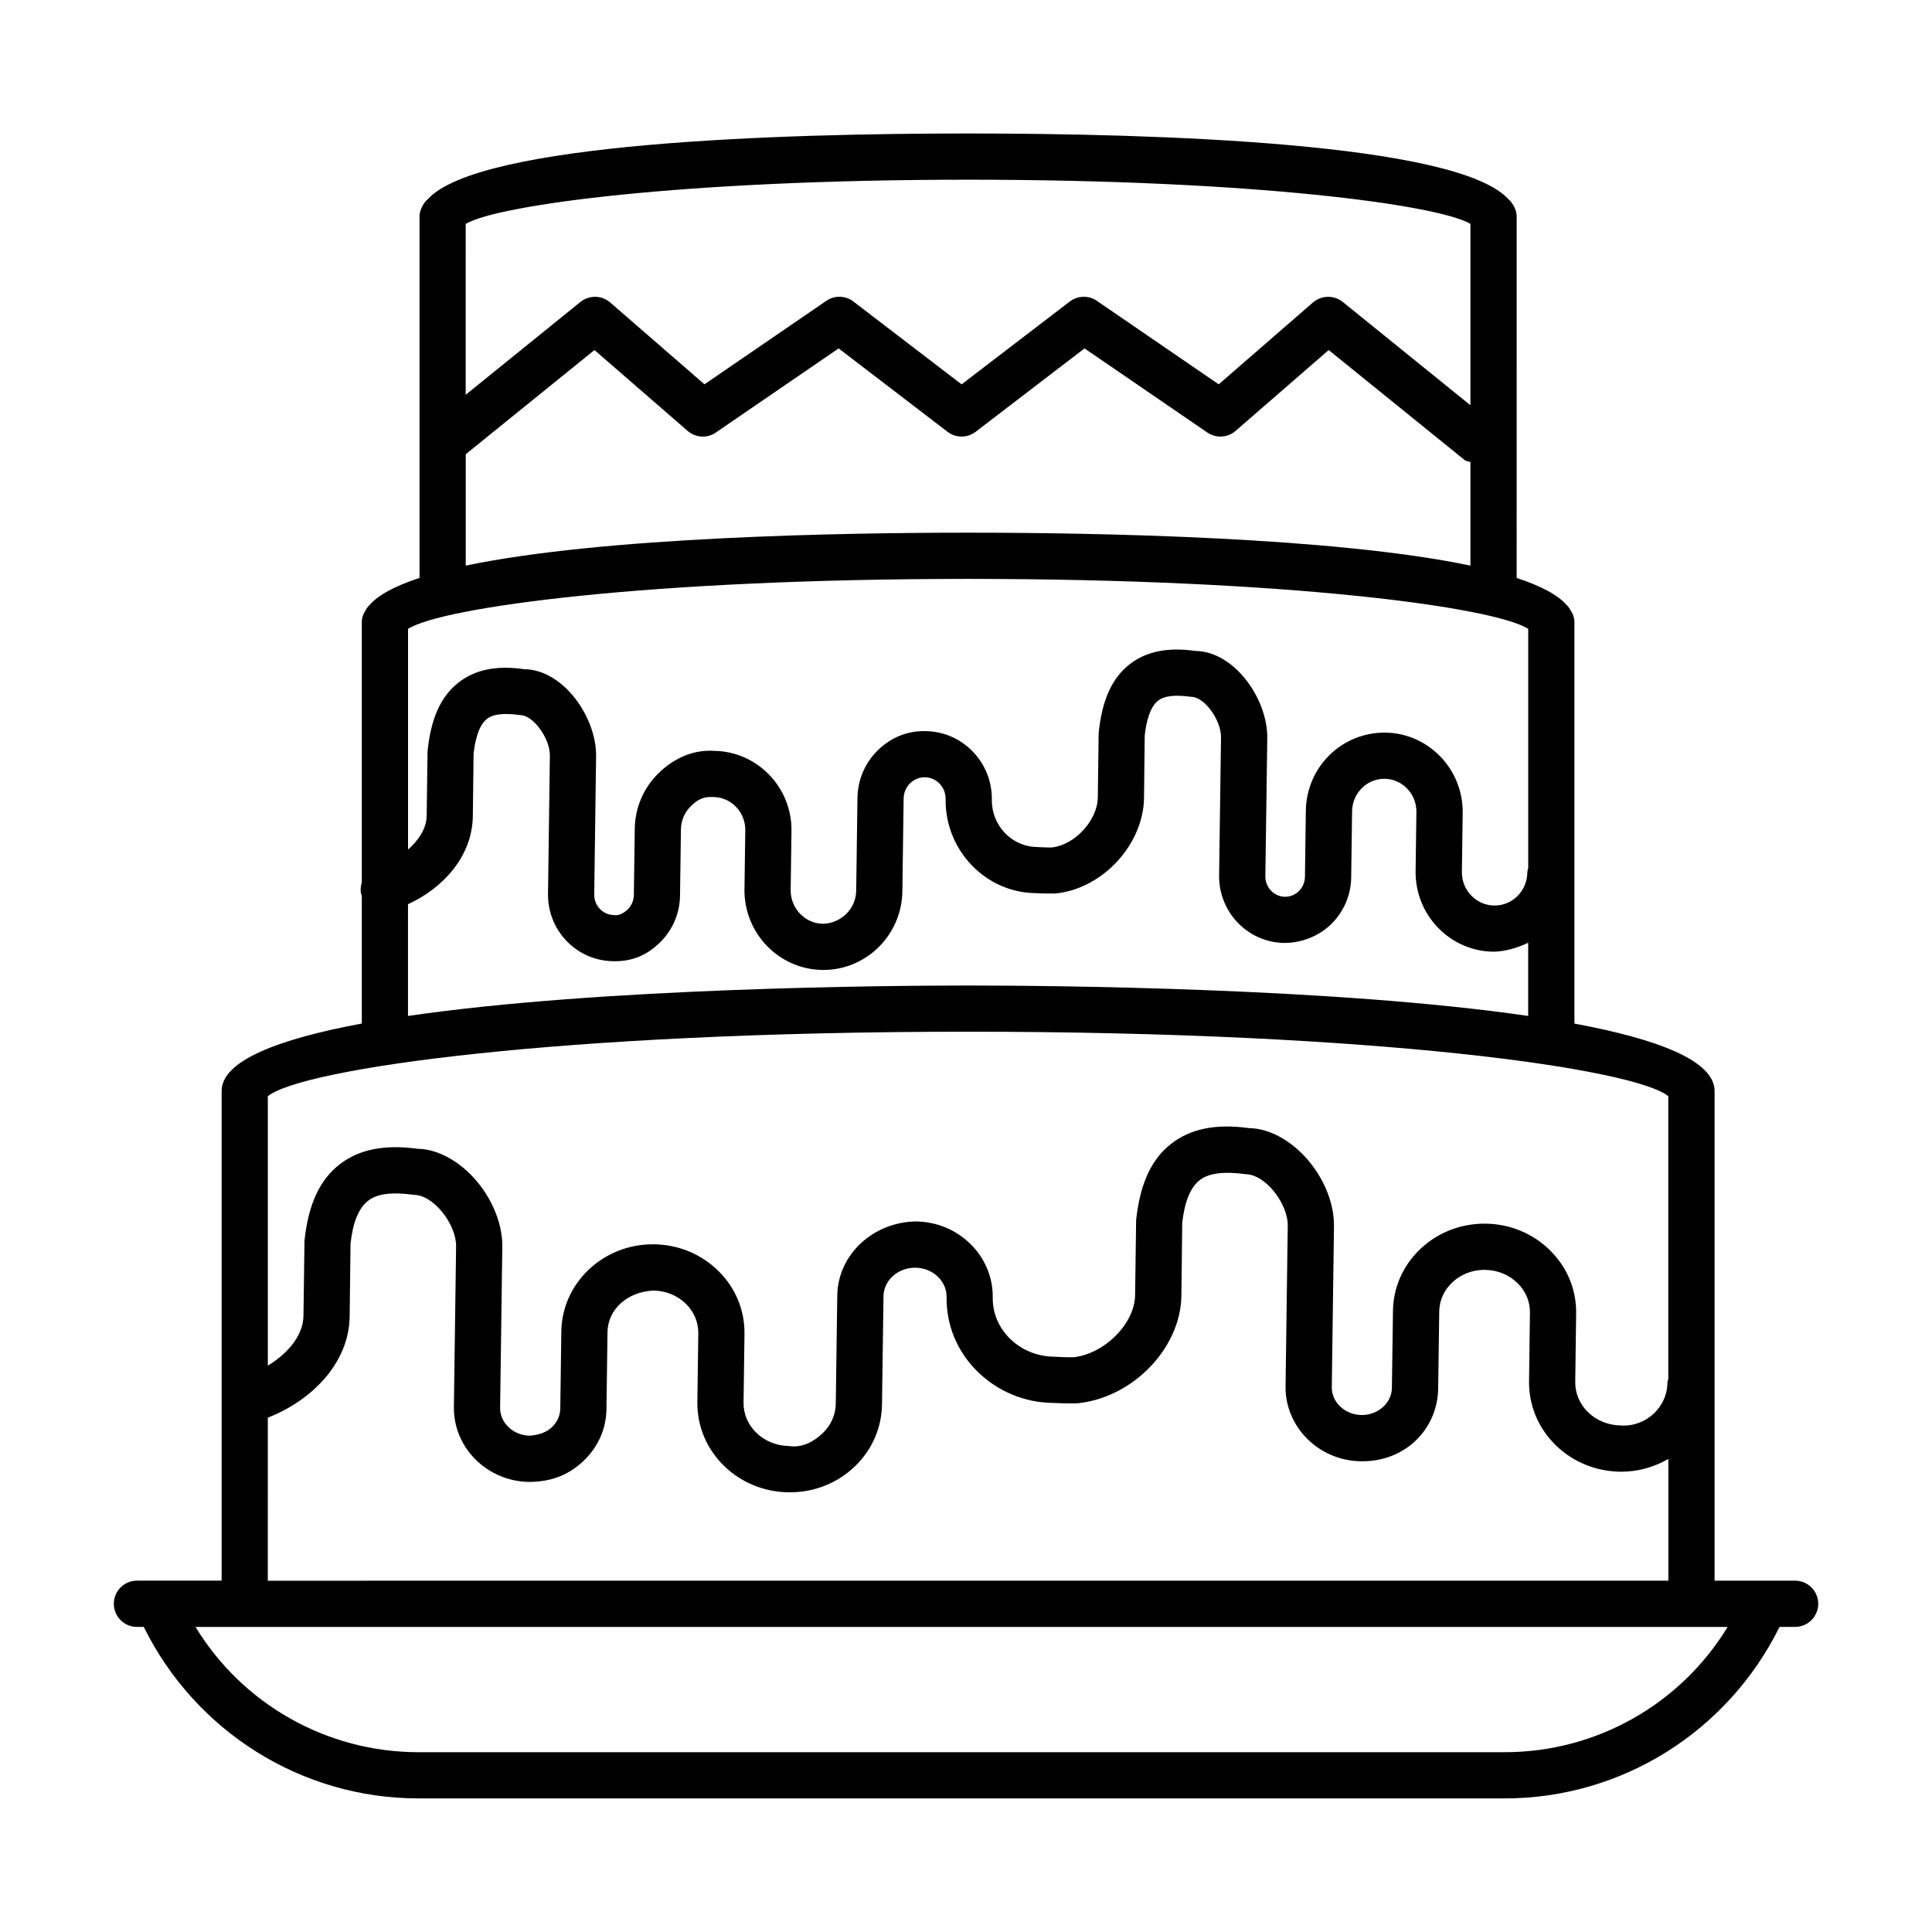 <?xml version="1.0" encoding="UTF-8"?>
<!-- Uploaded to: SVG Repo, www.svgrepo.com, Generator: SVG Repo Mixer Tools -->
<svg fill="#000000" width="800px" height="800px" version="1.1" viewBox="144 144 512 512" xmlns="http://www.w3.org/2000/svg">
 <path d="m619.71 562.9h-21.328v-129.77c0-8.055-15.156-13.785-37.145-17.871v-106.38c0-1.25-0.469-2.348-1.113-3.312-0.18-0.297-0.367-0.594-0.598-0.883-0.09-0.094-0.188-0.176-0.285-0.262-2.383-2.809-7.039-5.199-13.312-7.254l0.004-95.805c0-1.129-0.391-2.129-0.926-3.039-0.152-0.273-0.348-0.535-0.543-0.801-0.238-0.289-0.484-0.547-0.773-0.785-13.68-14.941-93.609-17.363-143.14-17.363-49.523 0-129.42 2.418-143.12 17.352-0.297 0.246-0.547 0.508-0.793 0.805-0.191 0.262-0.379 0.52-0.531 0.785-0.535 0.91-0.93 1.91-0.93 3.043v95.801c-6.266 2.051-10.914 4.441-13.297 7.246-0.102 0.094-0.203 0.176-0.301 0.277-0.227 0.285-0.41 0.578-0.586 0.871-0.645 0.969-1.113 2.066-1.113 3.32v68.961c-0.301 1.031-0.43 2.117-0.137 3.234 0.027 0.102 0.102 0.172 0.137 0.27v33.91c-21.984 4.086-37.145 9.816-37.145 17.871v129.77h-22.453c-3.379 0-6.121 2.75-6.121 6.129s2.742 6.129 6.121 6.129h1.816c13.68 27.676 41.723 45.453 72.844 45.453h287.8c31.117 0 59.172-17.781 72.852-45.453h4.125c3.379 0 6.129-2.75 6.129-6.129 0-3.375-2.75-6.125-6.129-6.125zm-65.004-87.621c-4.512-4.426-10.539-6.906-16.965-6.996h-0.344c-6.293 0-12.258 2.316-16.801 6.531-4.723 4.379-7.352 10.27-7.445 16.562l-0.285 20.418c-0.047 4.035-3.691 7.234-8.055 7.203-4.394-0.059-7.938-3.394-7.875-7.414l0.582-42.66c0.074-5.637-2.363-12-6.531-17.07-4.602-5.59-10.688-8.848-15.918-8.879-8.848-1.242-15.574 0.148-20.703 4.156-5.215 4.066-8.234 10.492-9.281 20.195l-0.27 19.91c-0.105 7.504-8.012 15.484-16.219 16.441-1.375 0.09-4.934-0.121-5.262-0.137-4.438-0.047-8.594-1.75-11.672-4.769-3.004-2.945-4.625-6.801-4.574-10.852 0.074-5.379-2.031-10.449-5.941-14.289-3.832-3.754-8.945-5.859-14.395-5.934-11.227 0.148-20.715 8.668-20.867 19.641l-0.398 28.699c-0.039 2.871-1.242 5.606-3.379 7.684-2.371 2.316-5.492 4.035-8.996 3.496-3.316-0.047-6.406-1.301-8.699-3.543-2.211-2.168-3.402-4.992-3.363-7.965l0.246-18.191c0.09-6.309-2.391-12.273-6.988-16.77-4.512-4.426-10.539-6.906-16.965-6.996h-0.344c-13.219 0-24.066 10.297-24.242 23.094l-0.277 20.434c-0.023 1.883-0.844 3.676-2.301 5.023-1.539 1.434-3.766 2.031-5.769 2.168-4.394-0.059-7.93-3.394-7.875-7.414l0.582-42.66c0.082-5.637-2.363-12.004-6.531-17.07-4.602-5.606-10.68-8.848-15.91-8.879-8.805-1.211-15.559 0.148-20.688 4.141-5.231 4.082-8.258 10.492-9.297 20.207l-0.27 19.91c-0.07 5.301-4.234 10.02-9.445 13.215v-71.422c9.16-7.312 76.977-17.082 185.57-17.082 108.61 0 176.42 9.77 185.57 17.082v74.922c-0.078 0.383-0.23 0.73-0.238 1.148-0.074 6.277-5.637 11.66-12.375 11.195-3.316-0.047-6.398-1.301-8.684-3.543-2.211-2.168-3.406-5.008-3.363-7.996l0.238-18.176c0.09-6.305-2.394-12.27-6.996-16.77zm-43.57-137.13c-11.582-0.098-20.895 9.109-21.074 20.672l-0.238 17.512c-0.016 1.465-0.598 2.832-1.629 3.84-0.988 0.957-2.258 1.48-3.617 1.48h-0.074c-2.887-0.039-5.215-2.496-5.172-5.469l0.508-36.566c0.137-10.367-8.699-23.02-19.086-23.113-7.234-1.031-12.961 0.09-17.367 3.519-4.648 3.625-7.34 9.402-8.234 18.227l-0.223 17.07c-0.09 6.055-5.992 12.496-12.047 13.25-1.105 0.082-3.781-0.09-4.094-0.105-6.672-0.098-12.031-5.711-11.941-12.512 0.066-4.785-1.711-9.305-5.016-12.742-3.316-3.461-7.781-5.394-12.547-5.457-4.91-0.125-9.281 1.75-12.691 5.113-3.394 3.34-5.289 7.816-5.359 12.602l-0.336 24.586c-0.066 4.887-4.125 8.645-8.797 8.758-4.789-0.066-8.633-4.102-8.566-8.996l0.215-15.59c0.156-11.555-9.027-21.082-20.484-21.238-5.598-0.391-10.812 2.031-14.797 5.965-3.953 3.902-6.18 9.125-6.254 14.707l-0.238 17.504c-0.023 1.473-0.605 2.84-1.645 3.856-1 0.973-2.391 1.727-3.676 1.473-1.375-0.023-2.668-0.574-3.641-1.578-1.016-1.039-1.562-2.422-1.539-3.894l0.492-36.566c0.148-10.367-8.684-23.02-19.078-23.113-7.309-1.055-12.965 0.09-17.359 3.527-4.656 3.625-7.34 9.402-8.227 18.219l-0.23 17.078c-0.047 3.375-2.121 6.5-4.941 8.977v-58.484c8.945-5.731 63.41-13.246 148.43-13.246 85.008 0 139.46 7.512 148.43 13.242v63.367c-0.082 0.406-0.234 0.789-0.238 1.211-0.031 2.398-0.973 4.633-2.676 6.293-1.629 1.586-3.754 2.449-6.008 2.449h-0.121c-2.273-0.031-4.41-0.957-6.023-2.609-1.66-1.703-2.555-3.969-2.512-6.383l0.211-15.598c0.121-11.551-9.055-21.078-20.488-21.234zm22.539-134.83v48.074l-33.84-27.379c-2.316-1.859-5.637-1.793-7.875 0.137l-24.992 21.699-32.301-22.129c-2.152-1.496-5.082-1.418-7.176 0.195l-28.66 21.941-28.66-21.941c-2.102-1.621-5-1.703-7.184-0.195l-32.301 22.129-24.992-21.703c-2.234-1.926-5.543-1.996-7.863-0.137l-30.418 24.609 0.004-45.297c8.773-5.086 57.703-11.699 133.13-11.699 75.41 0 124.33 6.606 133.12 11.695zm-266.26 61.055 34.125-27.609 24.691 21.434c2.102 1.824 5.18 2.012 7.473 0.426l32.539-22.293 28.863 22.098c2.199 1.688 5.246 1.688 7.445 0l28.855-22.098 32.555 22.293c2.285 1.562 5.367 1.41 7.473-0.426l24.68-21.434 36.023 29.145c0.453 0.367 1.027 0.324 1.539 0.543v27.438c-36.445-7.637-99.914-8.727-133.12-8.727-33.211 0-96.695 1.094-133.13 8.73v-29.52zm-15.297 119.25c9.043-4.086 17.043-12.539 17.184-23.305l0.203-16.523c0.336-3.238 1.227-7.473 3.543-9.281 1.598-1.262 4.344-1.621 8.871-1 3.422 0.051 7.867 6.18 7.801 10.762l-0.492 36.566c-0.066 4.746 1.711 9.223 5 12.609 3.258 3.34 7.609 5.215 12.25 5.277 5.188 0.125 9.051-1.688 12.391-4.941 3.387-3.297 5.285-7.727 5.344-12.465l0.238-17.504c0.031-2.34 0.957-4.523 2.609-6.152 1.629-1.605 3.16-2.625 6.039-2.445 4.699 0.066 8.477 4.027 8.406 8.832l-0.215 15.59c-0.156 11.645 9.102 21.246 20.648 21.402h0.27c11.406 0 20.77-9.289 20.926-20.836l0.336-24.586c0.023-1.539 0.629-2.977 1.711-4.043 1.07-1.047 2.504-1.637 3.938-1.594 1.465 0.023 2.848 0.621 3.879 1.695 1.055 1.098 1.621 2.547 1.598 4.094-0.18 13.551 10.59 24.73 23.734 24.91 0 0 4.453 0.23 5.949 0.031 12.227-1.516 22.703-13.07 22.898-25.238l0.18-16.523c0.344-3.238 1.242-7.481 3.559-9.281 1.598-1.262 4.336-1.621 8.863-1 3.422 0.051 7.875 6.18 7.801 10.762l-0.508 36.582c-0.105 9.73 7.637 17.742 17.262 17.871 4.453-0.008 9.043-1.688 12.406-4.949 3.379-3.305 5.277-7.727 5.336-12.457l0.238-17.496c0.059-4.769 3.887-8.602 8.52-8.602h0.121c4.695 0.066 8.477 4.027 8.402 8.832l-0.211 15.582c-0.074 5.68 2.047 11.047 5.992 15.098 3.887 3.996 9.086 6.242 14.633 6.309 3.141-0.059 6.258-0.984 9.207-2.367v19.395c-51.355-7.492-127.16-8.062-148.43-8.062-21.262 0-97.078 0.57-148.43 8.062l0.004-29.609zm-37.145 136.07c11.273-4.371 21.516-14.203 21.688-26.805l0.23-19.328c0.613-5.606 2.168-9.402 4.617-11.316 2.375-1.867 6.129-2.422 12.242-1.598 2.34 0.031 5.106 1.688 7.375 4.469 2.309 2.793 3.781 6.383 3.742 9.102l-0.582 42.672c-0.141 10.777 8.812 19.684 19.953 19.836 5.981-0.047 10.41-1.867 14.266-5.441 3.938-3.664 6.144-8.578 6.211-13.84l0.277-20.418c0.098-6.172 5.402-10.715 12.184-11.016 3.266 0.047 6.309 1.285 8.566 3.481 2.176 2.137 3.348 4.918 3.312 7.848l-0.246 18.191c-0.09 6.367 2.414 12.359 7.039 16.906 4.551 4.453 10.621 6.949 17.094 7.039h0.391c6.555 0 12.691-2.465 17.316-6.965 4.492-4.363 7.004-10.164 7.086-16.309l0.398-28.684c0.059-4.199 3.789-7.562 8.34-7.562h0.121c2.285 0.031 4.418 0.883 5.988 2.422 1.496 1.465 2.301 3.379 2.273 5.367-0.105 7.445 2.824 14.469 8.242 19.789 5.344 5.215 12.473 8.16 19.828 8.25 0 0 5.262 0.254 7.039 0.059 14.5-1.688 26.918-14.707 27.113-28.43l0.223-19.328c0.613-5.59 2.168-9.402 4.602-11.316 2.375-1.84 6.156-2.406 12.258-1.598 2.332 0.031 5.098 1.688 7.371 4.469 2.316 2.797 3.781 6.383 3.734 9.102l-0.582 42.672c-0.121 10.777 8.832 19.684 19.953 19.836 11.734 0.195 20.328-8.488 20.492-19.281l0.285-20.434c0.031-2.93 1.285-5.68 3.512-7.742 2.273-2.109 5.277-3.273 8.488-3.273 0.047 0 0.121 0.016 0.18 0.016 3.258 0.031 6.293 1.285 8.551 3.481 2.184 2.137 3.348 4.918 3.305 7.863l-0.238 18.176c-0.074 6.367 2.422 12.359 7.039 16.906 4.543 4.453 10.629 6.965 17.113 7.055h0.328c4.551 0 8.773-1.281 12.438-3.387v32.262l-371.16 0.012zm327.76 88.66h-287.8c-24.395 0-46.688-12.766-59.121-33.199h406.03c-12.434 20.434-34.719 33.199-59.113 33.199z"/>
</svg>
